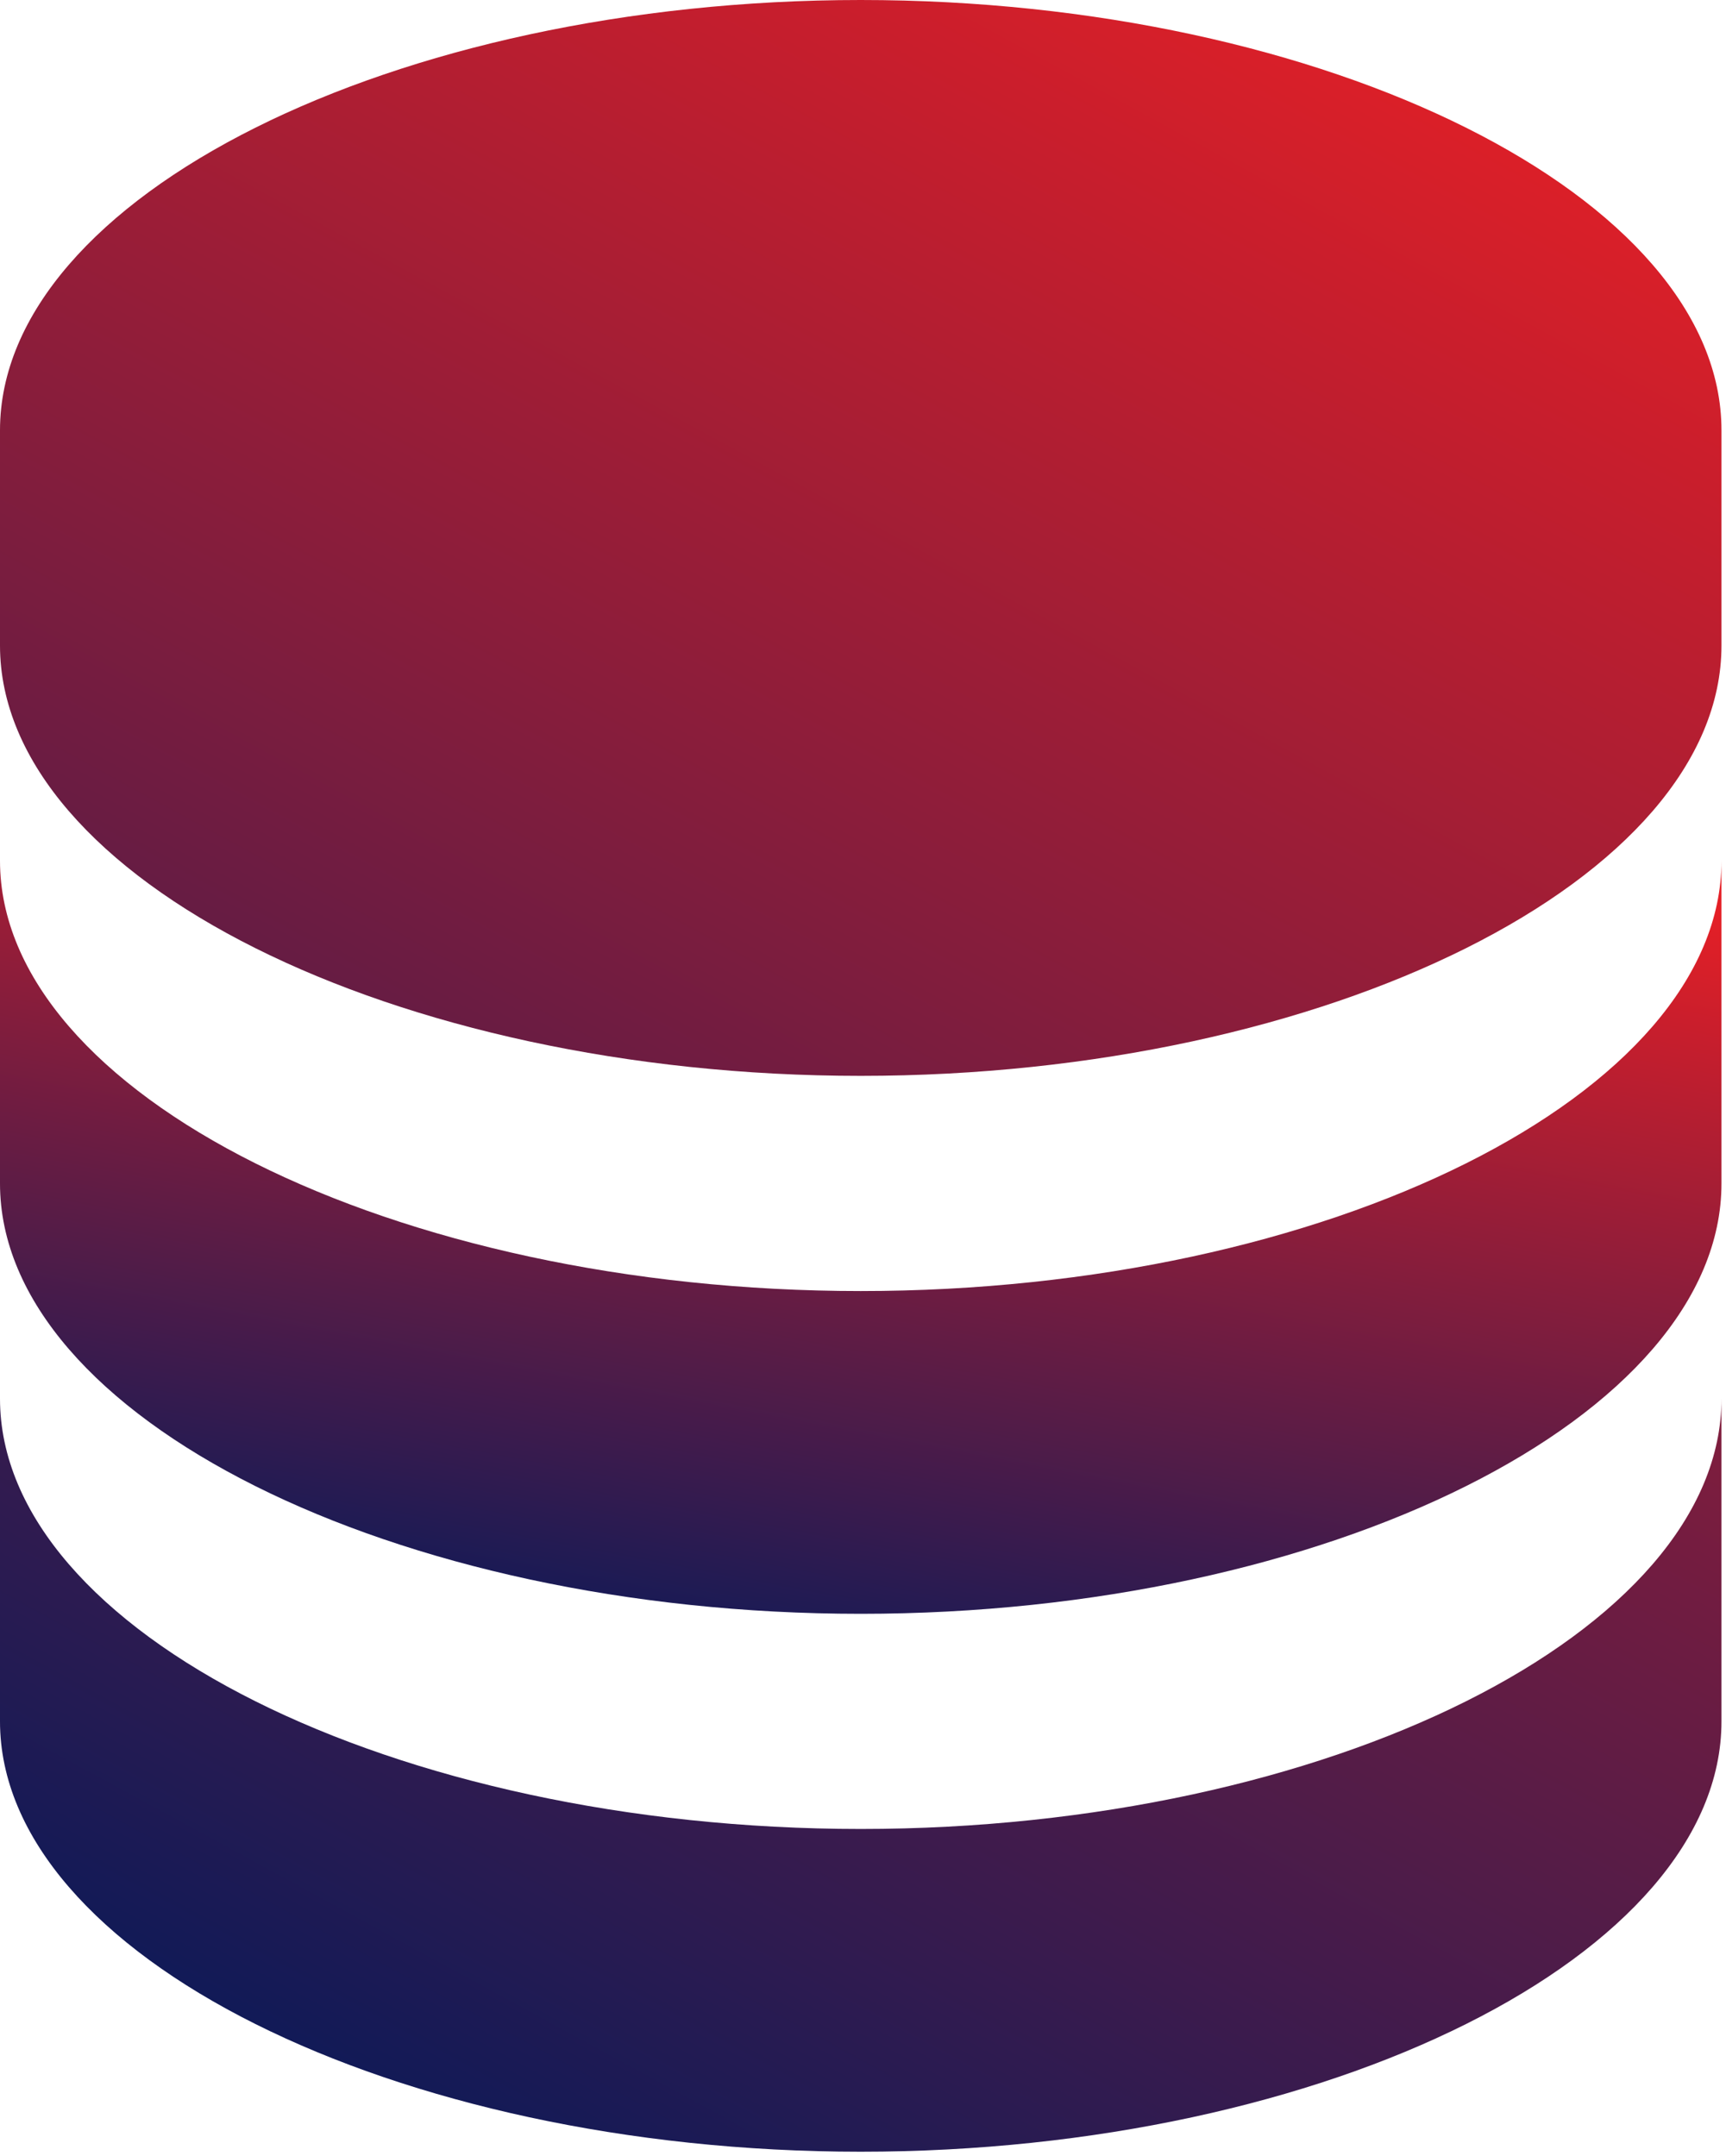 <svg width="305" height="381" viewBox="0 0 305 381" fill="none" xmlns="http://www.w3.org/2000/svg">
<path d="M304.2 76.05C304.2 34.831 234.557 0 152.1 0C69.643 0 0 34.831 0 76.05V114.075C0 155.294 69.643 190.125 152.1 190.125C234.557 190.125 304.2 155.294 304.2 114.075V76.05ZM152.1 323.213C69.643 323.213 0 288.382 0 247.163V304.2C0 345.419 69.643 380.25 152.1 380.25C234.557 380.25 304.2 345.419 304.2 304.2V247.163C304.2 288.382 234.557 323.213 152.1 323.213Z" fill="url(#paint0_linear_1056_2777)"/>
<path d="M304.2 152.103C304.2 193.322 234.557 228.153 152.1 228.153C69.643 228.153 0 193.322 0 152.103V209.141C0 250.36 69.643 285.191 152.1 285.191C234.557 285.191 304.2 250.36 304.2 209.141V152.103Z" fill="url(#paint1_linear_1056_2777)"/>
<defs>
<linearGradient id="paint0_linear_1056_2777" x1="255.619" y1="-2.70297e-06" x2="48.581" y2="380.25" gradientUnits="userSpaceOnUse">
<stop stop-color="#E41F26"/>
<stop offset="1" stop-color="#081A59"/>
</linearGradient>
<linearGradient id="paint1_linear_1056_2777" x1="255.619" y1="152.103" x2="223.89" y2="318.599" gradientUnits="userSpaceOnUse">
<stop stop-color="#E41F26"/>
<stop offset="1" stop-color="#081A59"/>
</linearGradient>
</defs>
</svg>
